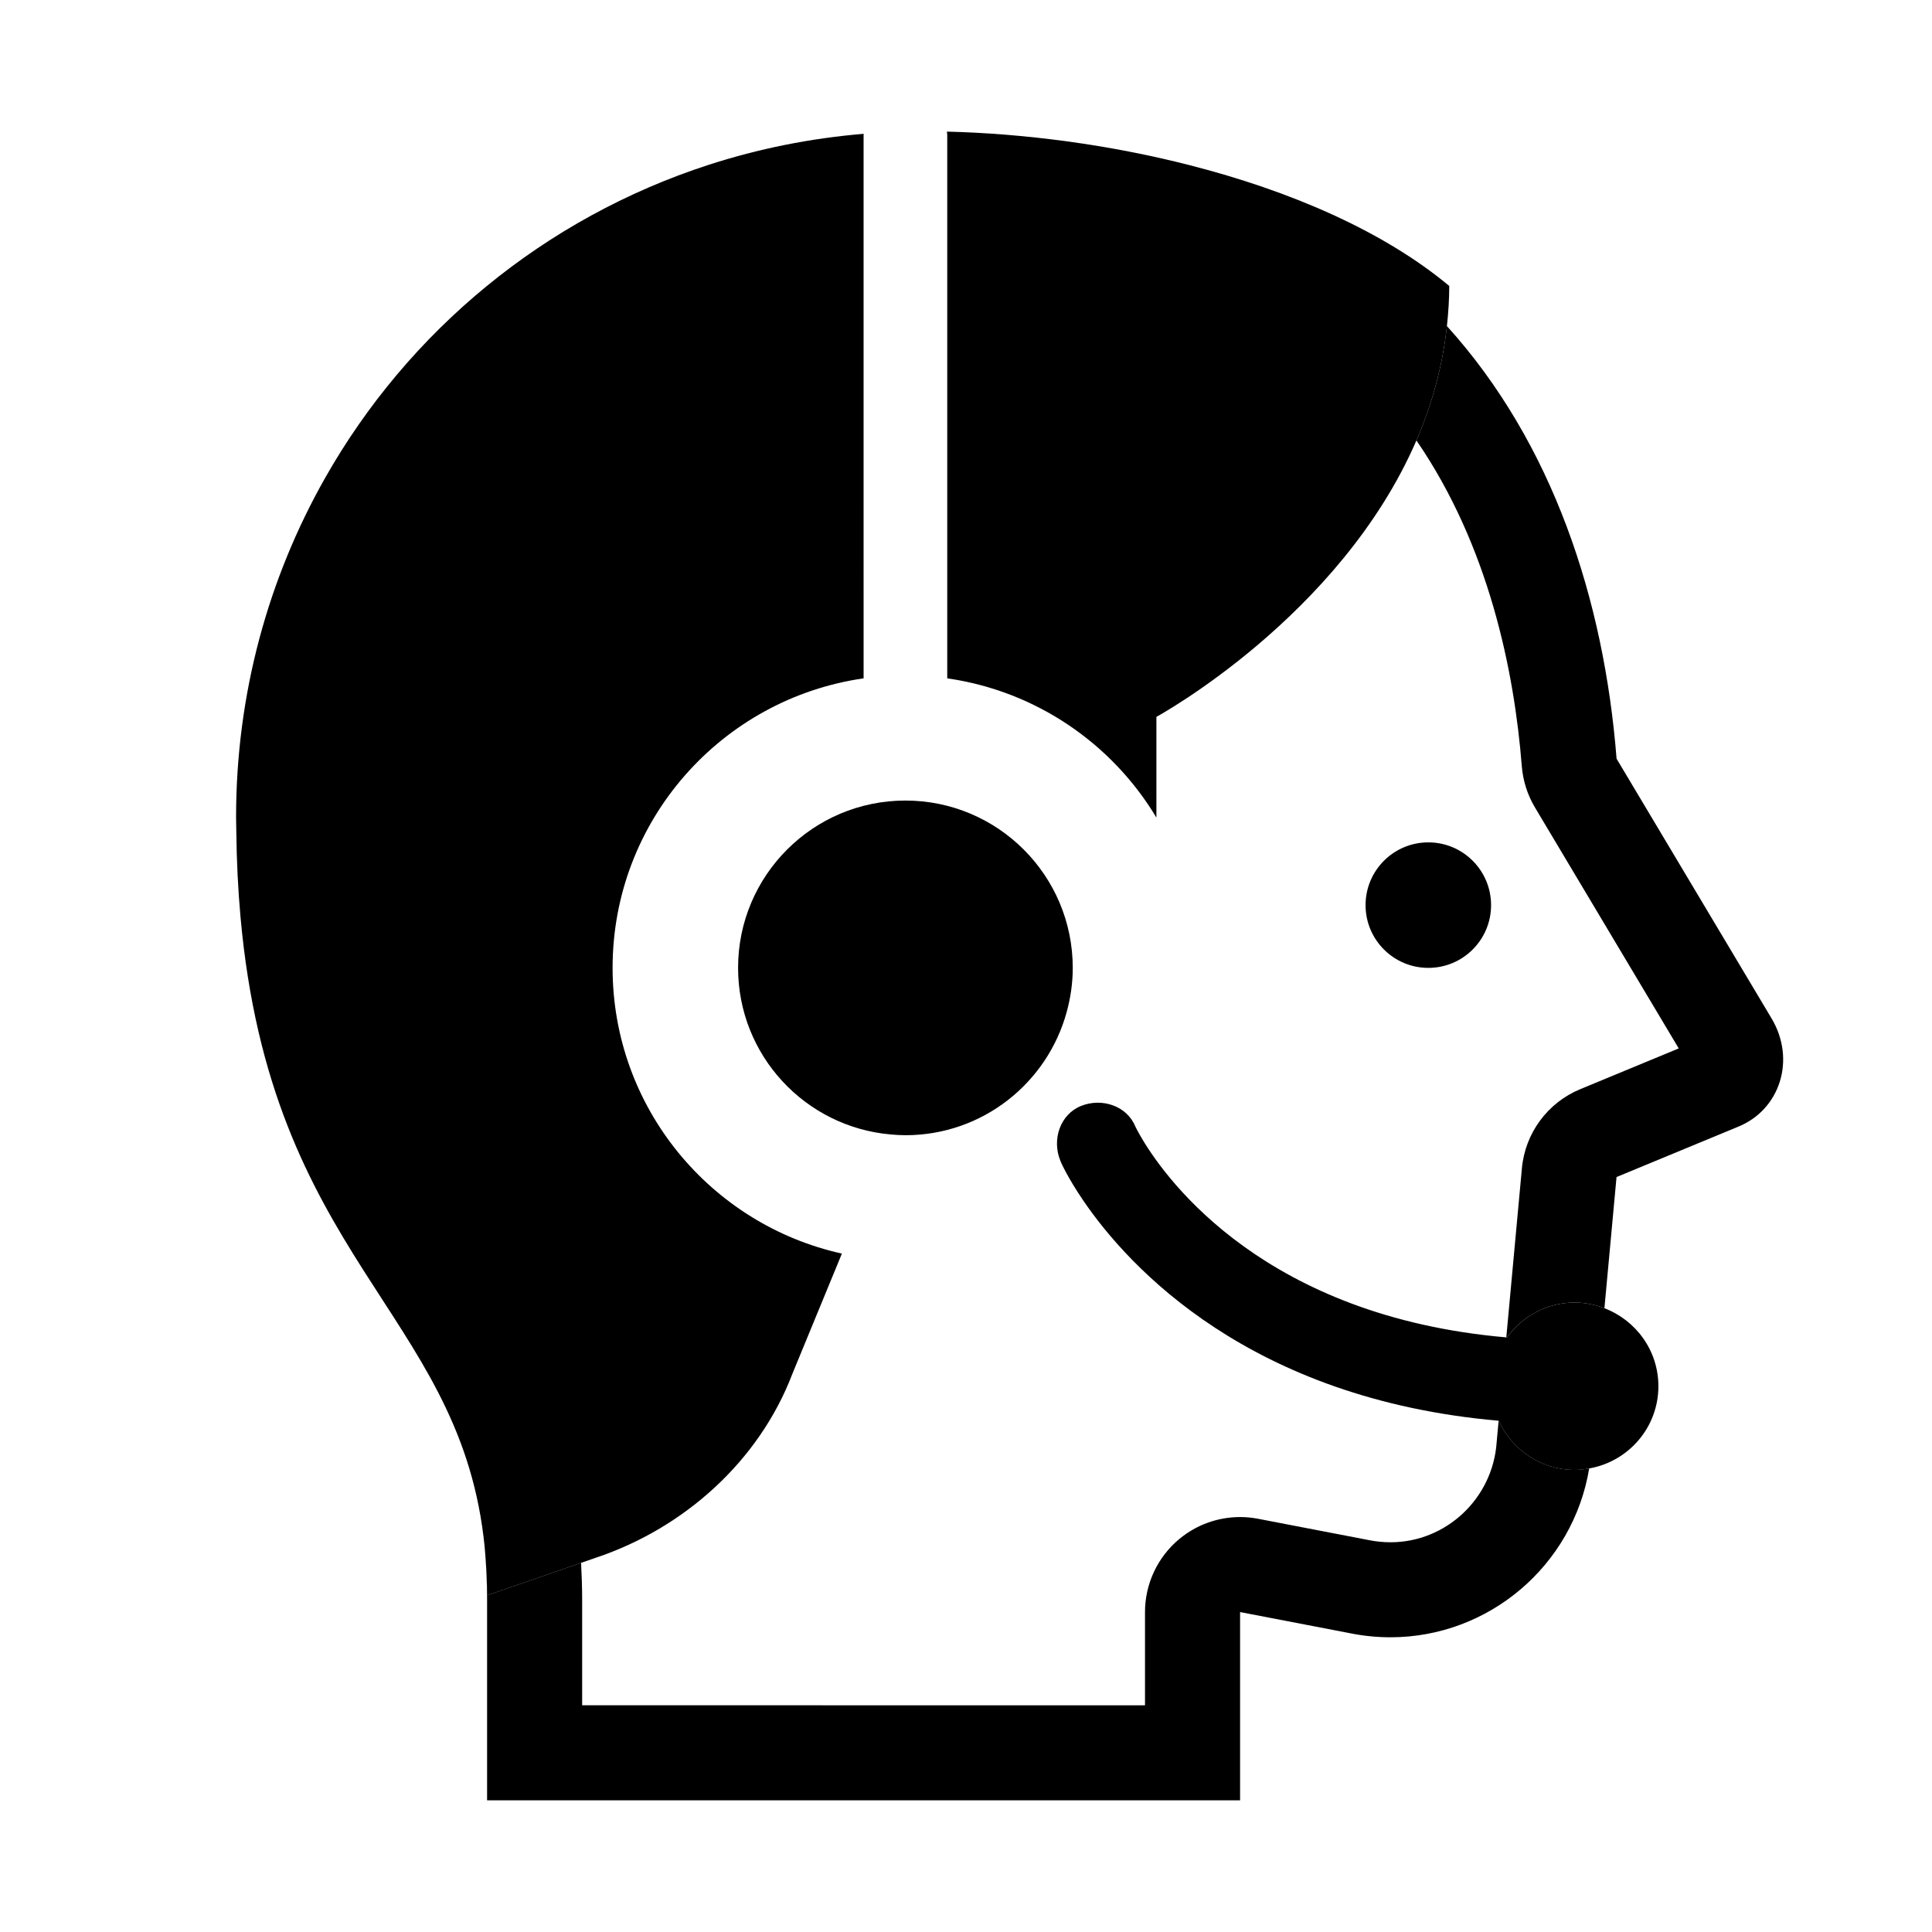 <?xml version="1.0" encoding="UTF-8"?>
<!-- Uploaded to: SVG Repo, www.svgrepo.com, Generator: SVG Repo Mixer Tools -->
<svg fill="#000000" width="800px" height="800px" version="1.1" viewBox="144 144 512 512" xmlns="http://www.w3.org/2000/svg">
 <g>
  <path d="m541.18 520.52c-0.012-0.004-0.02-0.004-0.023-0.004l-0.48 5.16c-0.02 0.195-0.035 0.387-0.051 0.578-1.023 14.844-13.383 26.465-28.133 26.465-1.961 0-3.953-0.207-5.934-0.613-0.109-0.023-0.23-0.047-0.344-0.07l-28.828-5.547c-1.578-0.309-3.176-0.453-4.758-0.453-5.805 0-11.488 2.004-16.047 5.773-5.789 4.781-9.145 11.906-9.145 19.418v24.695l-149.16-0.004v-28.023c0-3.25-0.117-6.488-0.281-9.73l-24.91 8.613c0-3.523-0.172-6.852-0.418-10.098 0.25 3.727 0.418 7.465 0.418 11.211v53.211h199.55v-49.887l28.828 5.547c3.719 0.766 7.418 1.137 11.035 1.137 25.973 0 48.379-18.93 52.656-44.758-1.25 0.215-2.519 0.383-3.836 0.383-8.973 0.016-16.648-5.344-20.141-13.004z"/>
  <path d="m613.43 413.8-41.02-68.734c-3.32-42.09-16.887-83.629-44.965-114.66-1.168 10.879-4.055 20.992-8.082 30.309 19.266 28.059 25.941 61.199 27.93 86.332 0.309 3.863 1.496 7.598 3.477 10.922l38.113 63.871-26.117 10.809c-8.641 3.578-14.59 11.648-15.445 20.965l-4.137 44.809c0.059 0.004 0.117 0.016 0.176 0.02 4.027-5.582 10.543-9.254 17.949-9.254 2.785 0 5.426 0.57 7.879 1.512l3.211-34.77 32.148-13.305c11.105-4.438 15.539-17.742 8.883-28.828z"/>
  <path d="m539.15 383.87c0 9.184-7.449 16.629-16.633 16.629-9.184 0-16.629-7.445-16.629-16.629 0-9.188 7.445-16.633 16.629-16.633 9.184 0 16.633 7.445 16.633 16.633"/>
  <path d="m395.03 179.88v143.89c23.566 3.379 43.676 17.312 55.43 36.895v-26.691s48.664-26.453 68.91-73.266c4.027-9.316 6.906-19.434 8.082-30.309 0.367-3.473 0.613-6.996 0.613-10.617-17.578-14.652-42.301-25.23-68.73-31.992-21.301-5.453-43.68-8.398-64.387-8.914 0.016 0.34 0.082 0.652 0.082 1z"/>
  <path d="m372.89 179.46c-14.207 1.184-27.938 3.969-41.004 8.195-43.523 14.082-79.688 44.027-101.8 83.129-14.957 26.449-23.523 57.055-23.523 89.793 0 1.246 0.051 2.402 0.059 3.621 0.09 8.07 0.469 15.609 1.102 22.68 8.07 90.348 57.121 104.48 64.422 164.44 0.098 0.797 0.191 1.598 0.273 2.414 0.086 0.984 0.176 1.969 0.242 2.957 0.246 3.246 0.418 6.574 0.418 10.098l24.91-8.613 3.914-1.359c23.281-7.766 43.238-25.504 52.105-48.785l13.105-31.816c-34.758-7.691-60.77-38.648-60.77-75.719 0-39.086 28.922-71.328 66.52-76.727l-0.004-118.66v-25.23c0-0.031 0.004-0.059 0.004-0.098"/>
  <path d="m543.37 498.44c-0.059-0.004-0.117-0.016-0.176-0.02-63.645-5.527-89.723-41.238-96.438-52.473-1.098-1.832-1.691-3.031-1.84-3.324-2.215-5.543-8.867-7.766-14.41-5.543-5.543 2.215-7.766 8.867-5.543 14.41 0.25 0.754 2.137 4.812 6.066 10.59 12.203 17.945 44.336 52.684 110.12 58.434 0.004 0 0.016 0 0.023 0.004 3.488 7.664 11.168 13.02 20.141 13.02 1.316 0 2.586-0.168 3.836-0.383 10.41-1.824 18.344-10.855 18.344-21.789 0-9.461-5.953-17.48-14.293-20.668-2.453-0.941-5.098-1.512-7.879-1.512-7.406 0-13.926 3.672-17.953 9.254z"/>
  <path d="m339.6 400.5c0 23.195 17.82 42.203 40.512 44.148 1.266 0.109 2.539 0.195 3.836 0.195 20.441 0 37.605-13.844 42.738-32.656 1.02-3.727 1.605-7.637 1.605-11.688 0-24.488-19.855-44.344-44.344-44.344-24.492-0.004-44.348 19.852-44.348 44.344z"/>
 </g>
</svg>